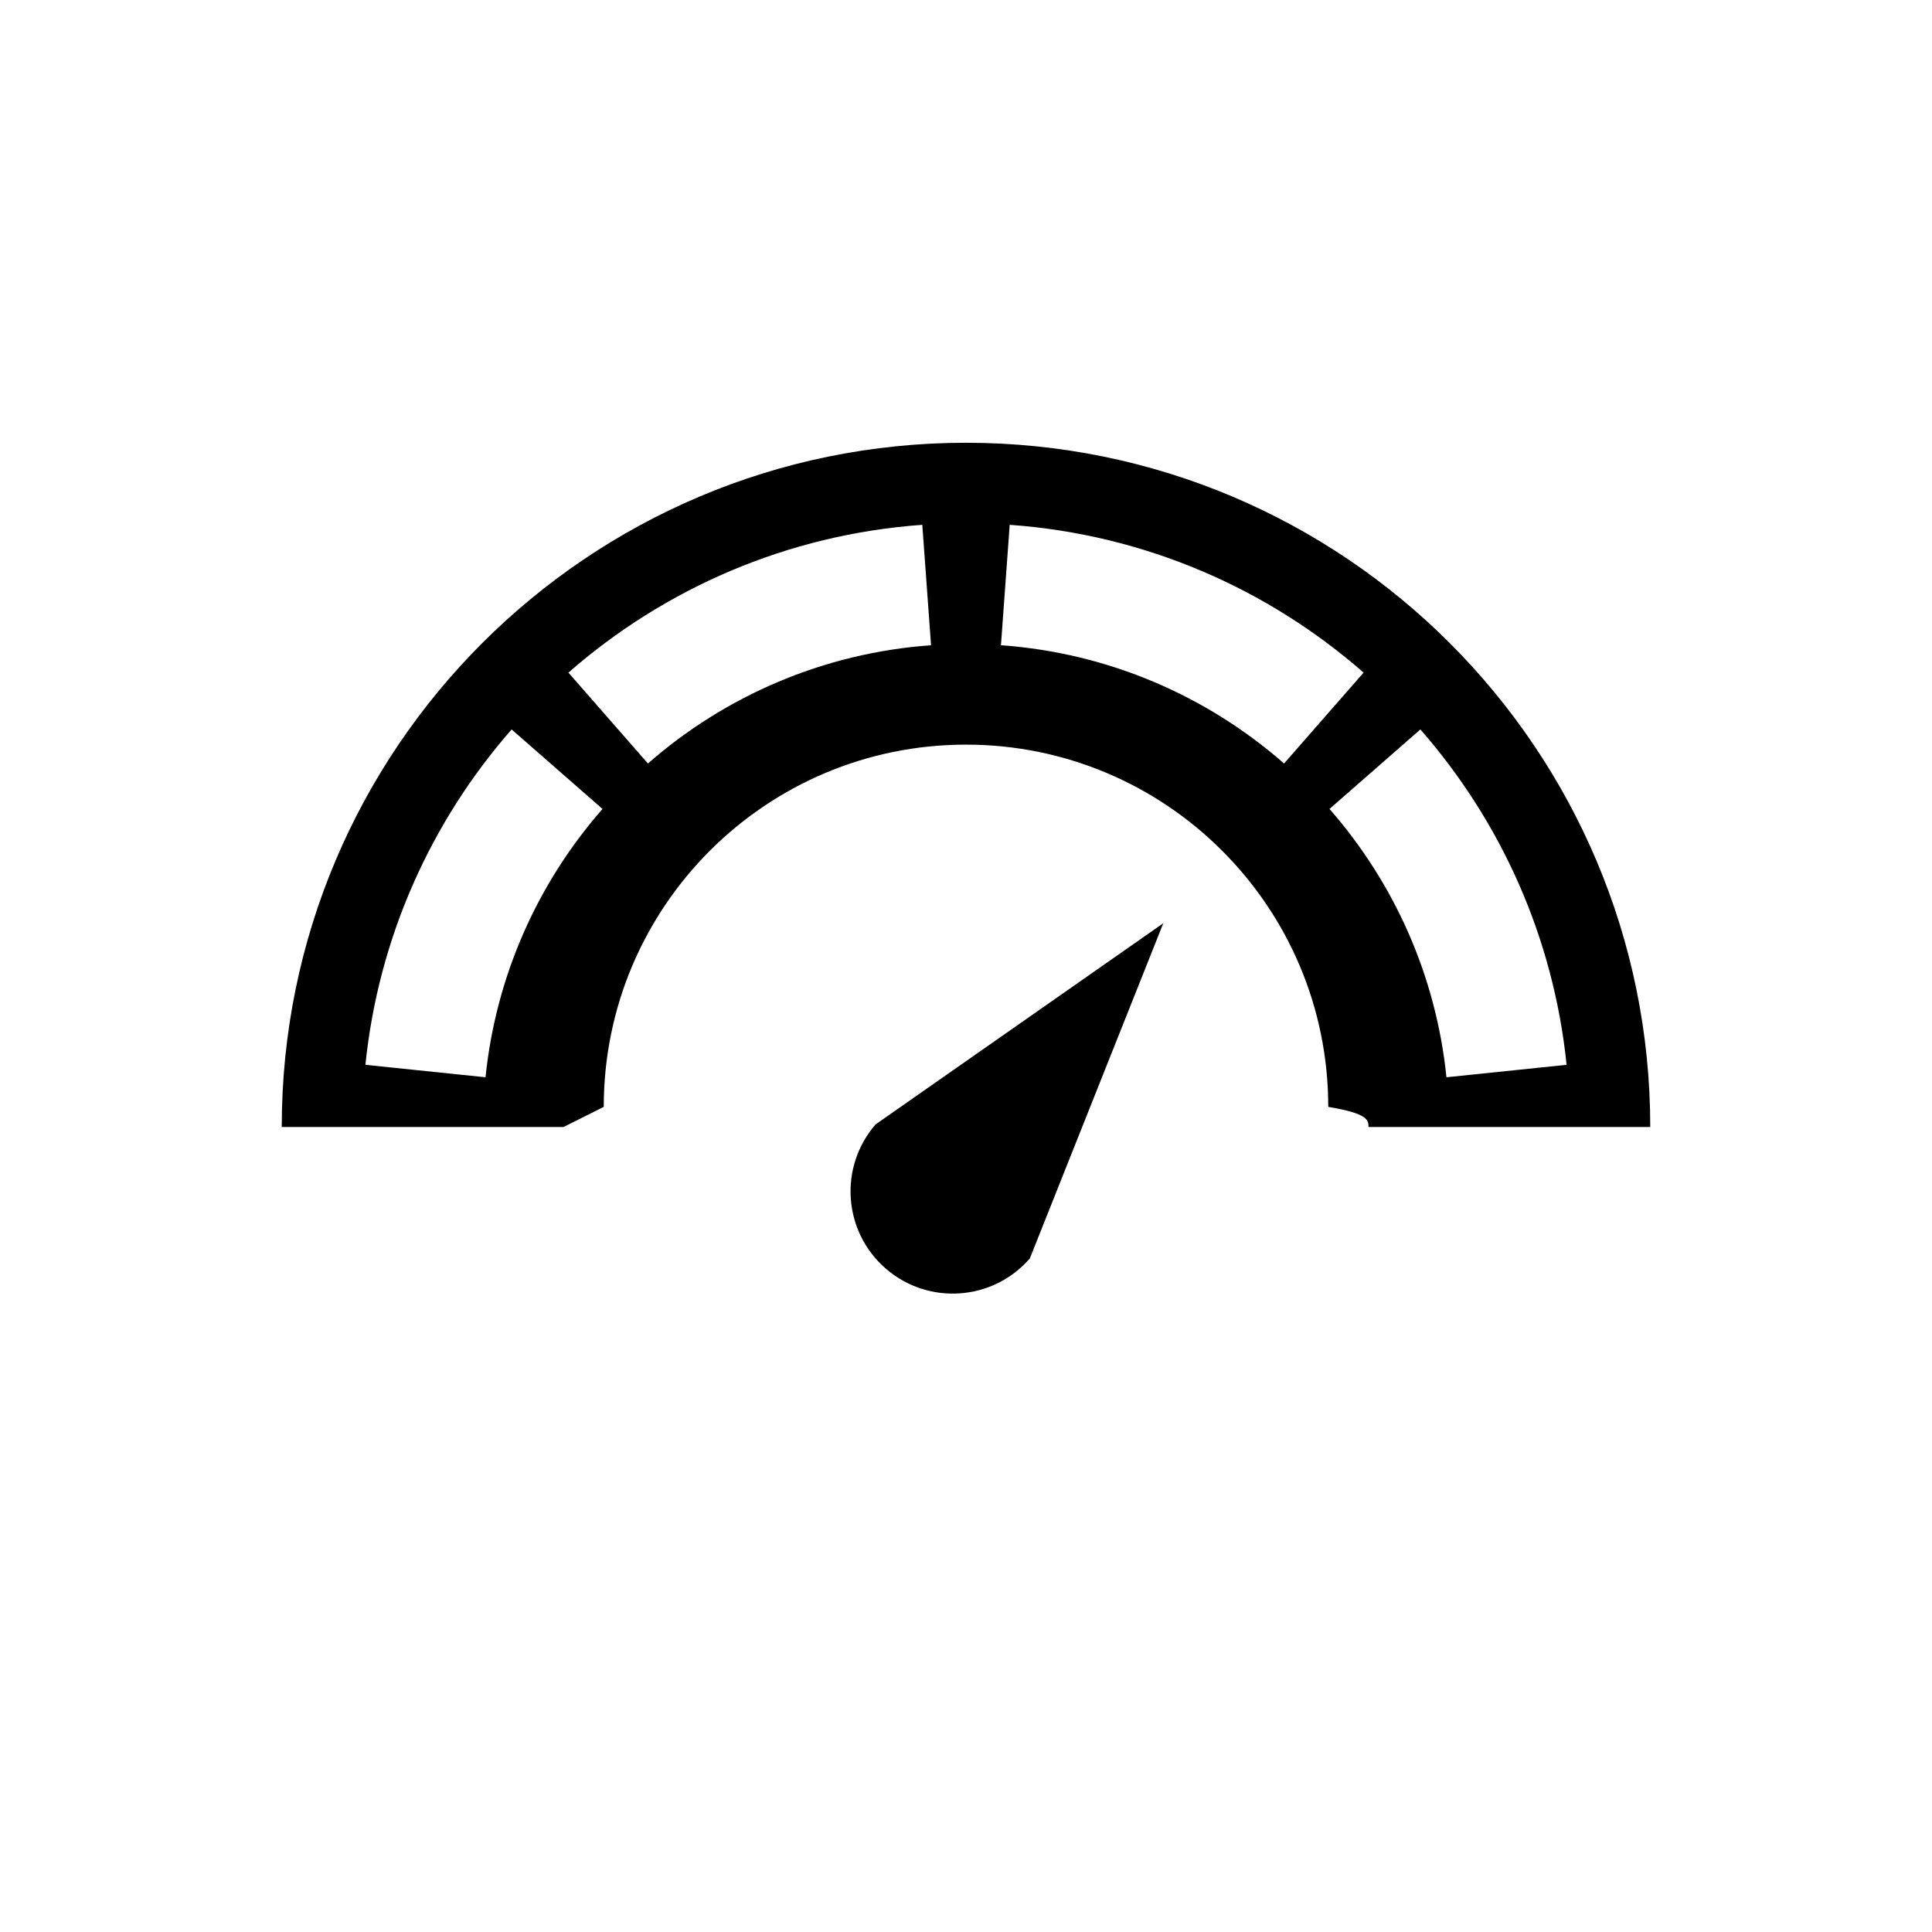 ﻿<?xml version="1.0" encoding="utf-8"?>
<!DOCTYPE svg PUBLIC "-//W3C//DTD SVG 1.1//EN" "http://www.w3.org/Graphics/SVG/1.1/DTD/svg11.dtd">
<svg xmlns="http://www.w3.org/2000/svg" xmlns:xlink="http://www.w3.org/1999/xlink" version="1.1" baseProfile="full" width="76" height="76" viewBox="0 0 76.00 76.00" enable-background="new 0 0 76.00 76.00" xml:space="preserve">
	<path fill="#000000" fill-opacity="1" stroke-width="0.2" stroke-linejoin="round" d="M 22.167,44.333L 11.083,44.333C 11.083,29.468 23.134,17.417 38,17.417C 52.866,17.417 64.917,29.468 64.917,44.333L 53.833,44.333C 53.833,44.068 53.827,43.804 52.25,43.542C 52.25,35.672 45.87,29.292 38,29.292C 30.13,29.292 23.75,35.672 23.75,43.542L 22.167,44.333 Z M 36.281,20.645C 30.966,21.025 26.135,23.154 22.36,26.459L 25.488,30.034C 28.508,27.39 32.373,25.686 36.625,25.382L 36.281,20.645 Z M 53.64,26.459C 49.865,23.154 45.034,21.025 39.719,20.645L 39.375,25.382C 43.627,25.686 47.492,27.39 50.512,30.034L 53.64,26.459 Z M 55.874,28.694L 52.299,31.822C 54.822,34.703 56.489,38.354 56.9,42.377L 61.626,41.887C 61.111,36.859 59.028,32.296 55.874,28.694 Z M 20.126,28.694C 16.972,32.296 14.889,36.859 14.374,41.887L 19.099,42.377C 19.511,38.354 21.177,34.703 23.701,31.822L 20.126,28.694 Z M 34.444,44.231L 45.761,36.318L 40.511,49.505C 39.055,51.18 36.516,51.358 34.841,49.901C 33.165,48.445 32.988,45.907 34.444,44.231 Z "/>
</svg>
